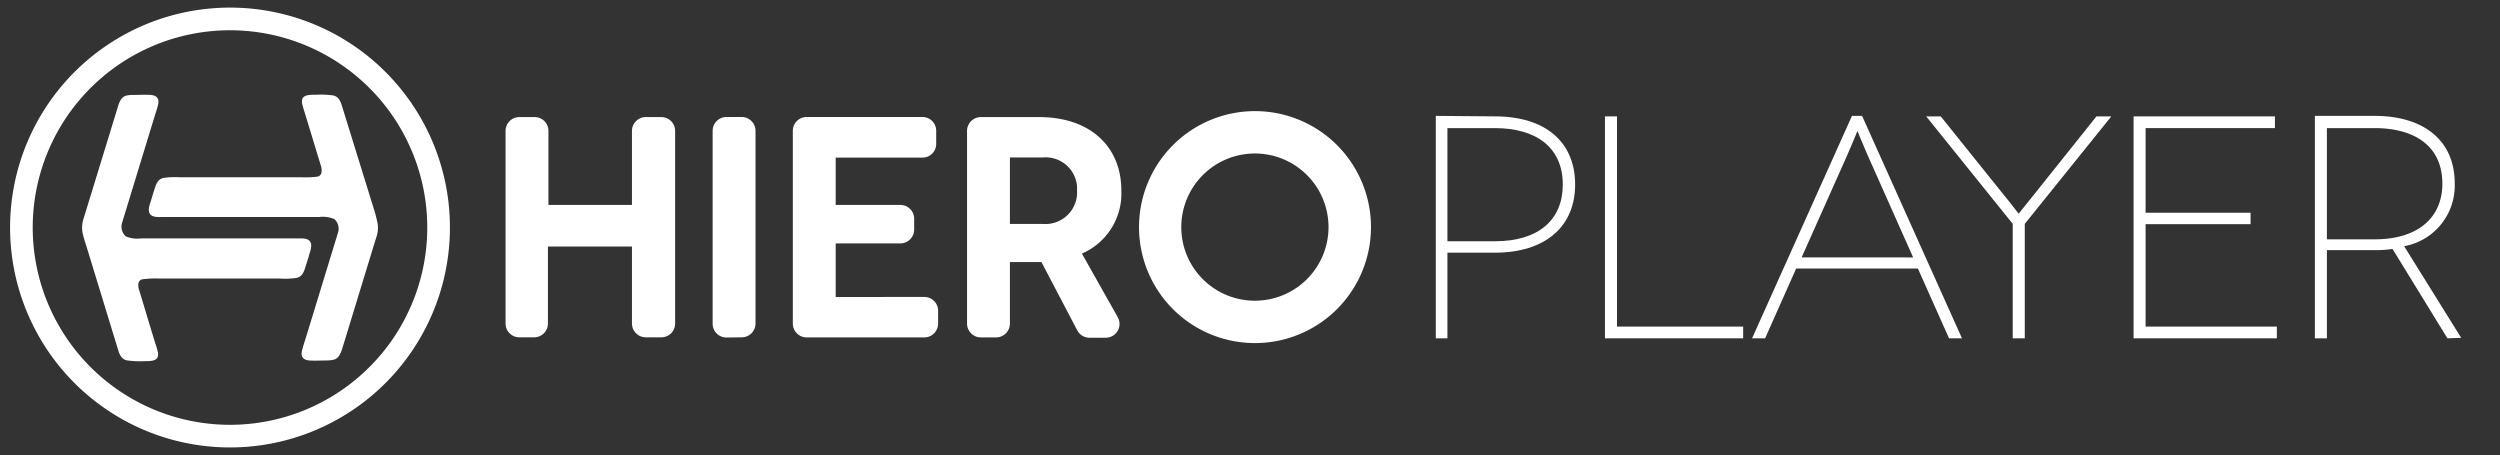 <svg id="Layer_1" data-name="Layer 1" xmlns="http://www.w3.org/2000/svg" width="247.25" height="45" viewBox="0 0 247.25 45"><rect x="0" y="0" width="247.25" height="45" fill="#333333" stroke="none"/><defs><style>.cls-1,.cls-2{fill:#fff;}.cls-2{fill-rule:evenodd;}</style></defs><title>Product-logos-website</title><path class="cls-1" d="M147.85,23.86c4.36,0,6.71-2.16,6.71-5.61,0-3.64-2.6-5.58-6.71-5.58h-4.7V23.86Zm0-12.35c5,0,7.93,2.54,7.93,6.74s-3,6.74-7.93,6.74h-4.7v8.47H142v-22Z"/><polygon class="cls-1" points="172.4 32.3 172.4 33.46 158.73 33.46 158.73 11.51 159.92 11.51 159.92 32.3 172.4 32.3 172.4 32.3"/><path class="cls-1" d="M189.21,25.46,184.7,15.33c-.47-1.06-1-2.38-1-2.38h0s-.53,1.32-1,2.38l-4.52,10.13Zm.5,1.1H177.64l-3.07,6.9h-1.29l9.88-22h1l9.88,22h-1.28l-3.08-6.9Z"/><path class="cls-1" d="M208.81,11.51l-8.56,10.63V33.46h-1.19V22.14L190.5,11.51h1.44l6.27,7.81c.53.62,1.41,1.81,1.44,1.81h0s.95-1.19,1.45-1.81l6.24-7.81Z"/><polygon class="cls-1" points="225.18 32.3 225.18 33.46 211.01 33.46 211.01 11.51 224.99 11.51 224.99 12.67 212.2 12.67 212.2 21.04 222.58 21.04 222.58 22.17 212.2 22.17 212.2 32.3 225.18 32.3 225.18 32.3"/><path class="cls-1" d="M234.84,23.67c4.36,0,6.71-2.19,6.71-5.51,0-3.61-2.61-5.49-6.71-5.49h-4.71v11Zm7.21,9.79-5.43-8.84a11.32,11.32,0,0,1-1.78.12h-4.71v8.72h-1.19v-22h5.9c4.95,0,7.93,2.51,7.93,6.65a6.09,6.09,0,0,1-5,6.24l5.64,9.06Z"/><path class="cls-1" d="M23.32.76A21.75,21.75,0,1,0,44.49,23.07,21.74,21.74,0,0,0,23.32.76ZM42.25,23a19.51,19.51,0,1,1-19-20,19.51,19.51,0,0,1,19,20Z"/><path class="cls-2" d="M37.34,22.08A12.56,12.56,0,0,0,37,20.75L33.77,10.32c-.15-.42-.34-.78-.82-.88a8.58,8.58,0,0,0-1.65-.07c-.64,0-1.15,0-1.37.34a1,1,0,0,0,0,.72c.05.22.12.43.19.66.55,1.78,1.05,3.46,1.59,5.22a1.51,1.51,0,0,1,.09.73.49.49,0,0,1-.42.43,9.35,9.35,0,0,1-1.63.06H17.78a8,8,0,0,0-1.63.07c-.45.11-.65.45-.8.9s-.28.88-.41,1.31-.37,1-.1,1.36.85.29,1.4.29H31.57a2.93,2.93,0,0,1,1.5.21,1.28,1.28,0,0,1,.37,1.3L30.25,33.4c-.13.42-.29.87-.39,1.32-.14.61.2.89.73.93s1.2,0,1.69,0a3.15,3.15,0,0,0,.78-.09c.62-.21.74-1,.95-1.61,1.07-3.49,2.12-6.95,3.19-10.43a2.83,2.83,0,0,0,.14-1.46Z"/><path class="cls-2" d="M30.56,25.24c.11-.37.37-1,.1-1.36s-.85-.3-1.4-.3H13.93a2.83,2.83,0,0,1-1.5-.21,1.29,1.29,0,0,1-.37-1.29l3.19-10.44c.13-.42.29-.87.39-1.32.14-.61-.2-.89-.73-.93s-1.2,0-1.69,0a2.75,2.75,0,0,0-.78.08c-.62.21-.74,1-.94,1.61L8.3,21.51A2.9,2.9,0,0,0,8.16,23a12.56,12.56,0,0,0,.38,1.33l3.19,10.43c.15.43.35.78.82.88a8.52,8.52,0,0,0,1.65.08c.64,0,1.15,0,1.37-.35a1,1,0,0,0,0-.71,5.67,5.67,0,0,0-.2-.67c-.55-1.78-1.05-3.46-1.58-5.22a1.4,1.4,0,0,1-.1-.73.48.48,0,0,1,.42-.42,9.35,9.35,0,0,1,1.64-.07H27.72a7.26,7.26,0,0,0,1.63-.07c.45-.11.65-.45.8-.9s.28-.88.41-1.3Z"/><path class="cls-1" d="M65.41,11.58a1.36,1.36,0,0,1,1.36,1.36V32a1.36,1.36,0,0,1-1.36,1.36H63.87A1.37,1.37,0,0,1,62.5,32V24.38H54.19V32a1.36,1.36,0,0,1-1.37,1.36h-1.5A1.36,1.36,0,0,1,50,32V12.94a1.36,1.36,0,0,1,1.37-1.36h1.5a1.36,1.36,0,0,1,1.37,1.36v7.33H62.5V12.94a1.37,1.37,0,0,1,1.37-1.36Z"/><path class="cls-1" d="M71.85,33.38A1.36,1.36,0,0,1,70.48,32V12.94a1.37,1.37,0,0,1,1.37-1.37h1.5a1.37,1.37,0,0,1,1.37,1.37V32a1.36,1.36,0,0,1-1.37,1.36Z"/><path class="cls-1" d="M91.41,29.37a1.36,1.36,0,0,1,1.37,1.36V32a1.37,1.37,0,0,1-1.37,1.37H79.78A1.37,1.37,0,0,1,78.41,32V12.94a1.37,1.37,0,0,1,1.37-1.37H91.23a1.36,1.36,0,0,1,1.36,1.37v1.28a1.36,1.36,0,0,1-1.36,1.37H82.65v4.68h6.4a1.36,1.36,0,0,1,1.36,1.36V22.7a1.36,1.36,0,0,1-1.36,1.37h-6.4v5.3Z"/><path class="cls-1" d="M107.75,33.4a1.36,1.36,0,0,1-1.21-.73L103,25.92H99.88V32a1.37,1.37,0,0,1-1.37,1.37H97A1.37,1.37,0,0,1,95.64,32V13A1.37,1.37,0,0,1,97,11.58h5.77c5,0,8.13,2.87,8.13,7.26a6.47,6.47,0,0,1-3.9,6.24l3.54,6.28a1.37,1.37,0,0,1,0,1.36,1.36,1.36,0,0,1-1.18.68ZM99.88,22.15h3.3a3.13,3.13,0,0,0,3.34-3.31,3.11,3.11,0,0,0-3.34-3.27h-3.3v6.58Z"/><path class="cls-1" d="M112.65,22.47a11.47,11.47,0,1,1,11.46,11.46,11.46,11.46,0,0,1-11.46-11.46Zm11.46,7.27a7.28,7.28,0,1,0-7.28-7.27,7.27,7.27,0,0,0,7.28,7.27Z"/></svg>